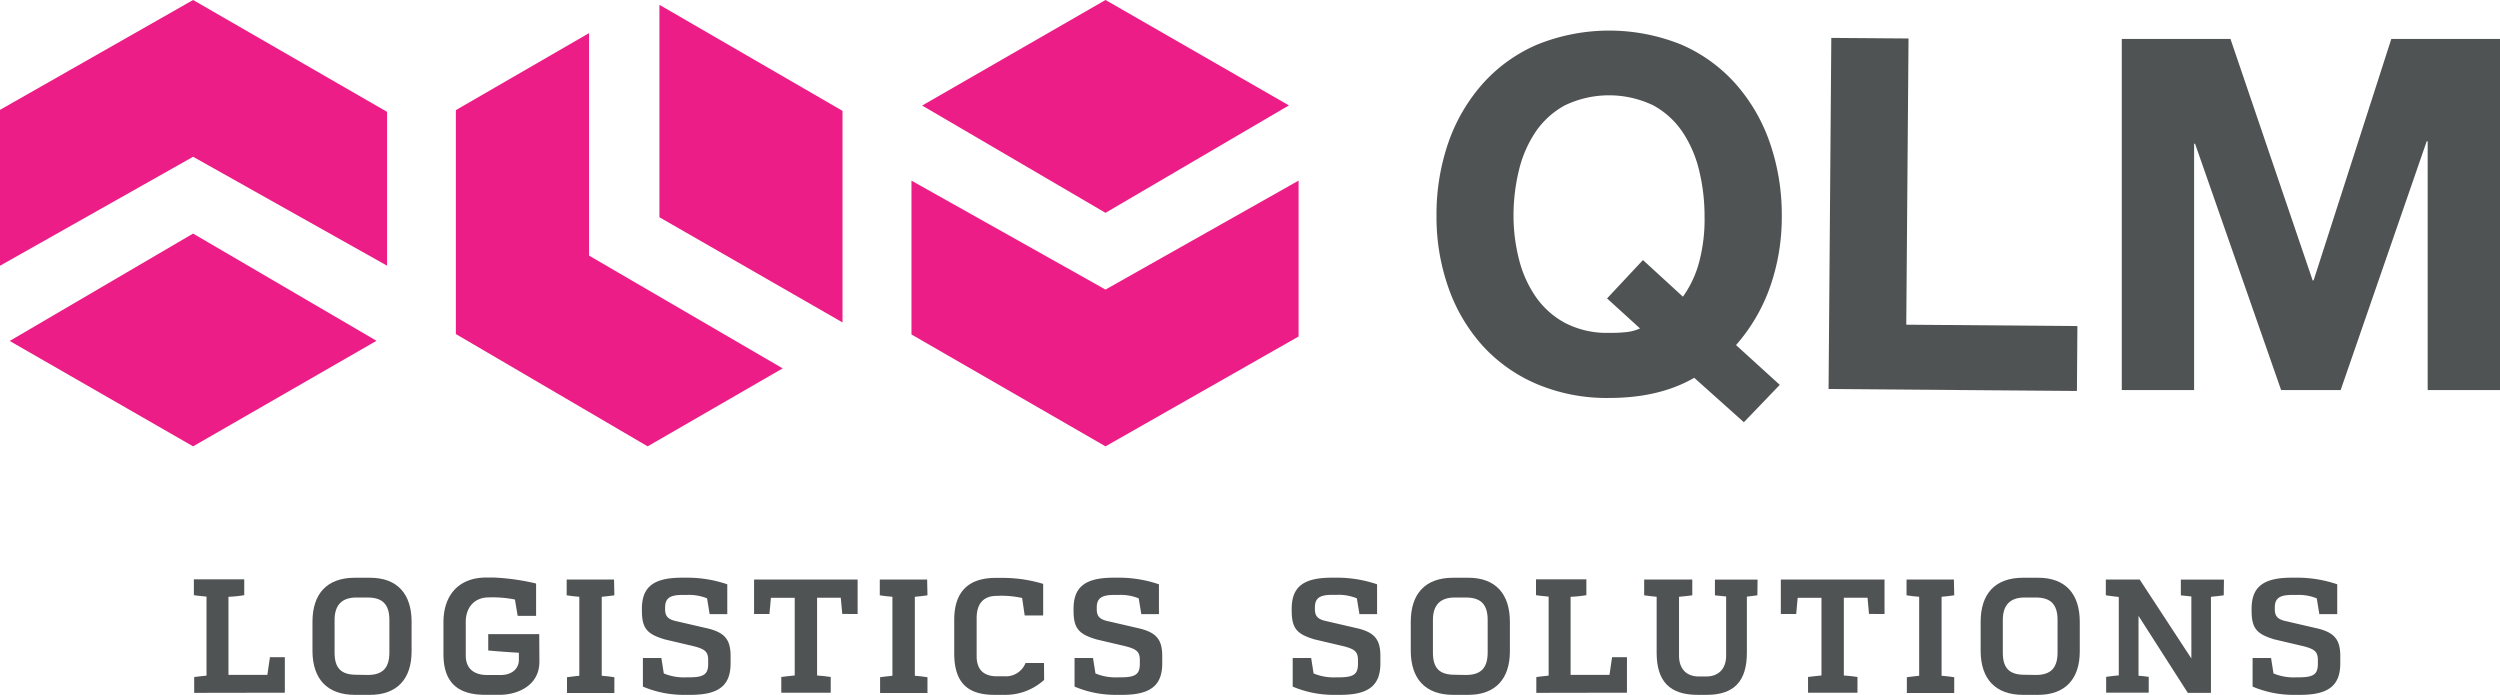 <?xml version="1.0" encoding="UTF-8"?> <svg xmlns="http://www.w3.org/2000/svg" viewBox="0 0 474.92 131.99"><defs><style>.cls-1{fill:#ec1d86;}.cls-2{fill:#505353;}</style></defs><title>header-logo-light</title><g id="Layer_2" data-name="Layer 2"><g id="Layer_1-2" data-name="Layer 1"><polygon class="cls-1" points="0 20.87 0 50.48 36.68 29.78 73.53 50.47 73.53 21.25 36.68 0 0 20.87"></polygon><polygon class="cls-1" points="1.84 64.77 36.68 84.79 71.52 64.74 36.68 44.37 1.84 64.77"></polygon><polygon class="cls-1" points="148.68 69.98 123.03 84.79 86.6 63.46 86.6 20.92 111.9 6.29 111.9 48.56 148.68 69.98"></polygon><polygon class="cls-1" points="125.27 0.92 125.27 41.27 160.05 61.25 160.05 21.06 125.27 0.92"></polygon><polygon class="cls-1" points="246.69 34.31 246.69 63.92 210.01 84.79 173.15 63.54 173.15 34.32 210.01 55.01 246.69 34.31"></polygon><polygon class="cls-1" points="175.18 20.05 210.01 40.43 244.85 20.02 210.01 0 175.18 20.05"></polygon><path class="cls-2" d="M319.7,56.36a20.21,20.21,0,0,0,3-6.26A31.82,31.82,0,0,0,323.81,41a36.54,36.54,0,0,0-1-8.5,22.59,22.59,0,0,0-3.13-7.34,15.88,15.88,0,0,0-5.6-5.14,19.44,19.44,0,0,0-16.82,0,15.89,15.89,0,0,0-5.61,5.13,22.37,22.37,0,0,0-3.13,7.32,36.29,36.29,0,0,0-1,8.48,33.73,33.73,0,0,0,1,8.16,22,22,0,0,0,3.13,7.13,16,16,0,0,0,5.61,5.08,17.18,17.18,0,0,0,8.41,1.91,27.58,27.58,0,0,0,3.55-.17,8.31,8.31,0,0,0,2.33-.67l-6.26-5.7,6.82-7.29Zm2.15,15.41q-6.63,3.83-16.16,3.83a34.16,34.16,0,0,1-13.78-2.66,29.49,29.49,0,0,1-10.32-7.33,32.49,32.49,0,0,1-6.45-11A40.28,40.28,0,0,1,272.89,41a41.69,41.69,0,0,1,2.24-13.88A33.33,33.33,0,0,1,281.58,16,29.44,29.44,0,0,1,291.9,8.52a36.49,36.49,0,0,1,27.6,0A29.54,29.54,0,0,1,329.78,16a33.3,33.3,0,0,1,6.45,11.16A41.75,41.75,0,0,1,338.48,41a39.93,39.93,0,0,1-2.24,13.55,33.64,33.64,0,0,1-6.45,11l8.31,7.56-6.82,7.1Z"></path><polygon class="cls-2" points="362.56 7.31 362.13 61.68 394.64 61.94 394.55 74.27 347.37 73.9 347.89 7.2 362.56 7.31"></polygon><polygon class="cls-2" points="423.72 7.4 439.33 53.27 439.51 53.27 454.27 7.4 474.92 7.4 474.92 74.1 461.18 74.1 461.18 26.83 461 26.83 444.65 74.1 433.34 74.1 416.99 27.3 416.81 27.3 416.81 74.1 403.07 74.1 403.07 7.4 423.72 7.4"></polygon><path class="cls-2" d="M36.89,131.62v-3c1.08-.15,1.81-.21,2.34-.28v-15c-.83-.09-1.63-.15-2.4-.28v-3H46.4v3a21.85,21.85,0,0,1-3,.31v14.83h7.39l.49-3.35h2.83v6.74Z"></path><path class="cls-2" d="M67.42,132c-5.32,0-8-3.08-8.06-8.22v-5.66c0-5.26,2.68-8.37,8.06-8.37h2.86c5.26,0,7.91,3.14,7.91,8.37v5.63c0,5.17-2.71,8.25-7.91,8.25Zm2.43-3.78c2.74,0,4.09-1.23,4.12-4.18v-6.28c0-3-1.36-4.25-4.12-4.25H67.66c-2.77,0-4.1,1.51-4.1,4.25V124c0,3,1.33,4.18,4.1,4.18Z"></path><path class="cls-2" d="M102.47,125.68c0,4.77-4.46,6.31-7.48,6.31H92.15c-5.35,0-7.91-2.49-7.91-7.75v-6c0-5.29,3-8.53,8.15-8.53h1.36a42.7,42.7,0,0,1,8.09,1.14V117H98.34l-.52-3.11a21.69,21.69,0,0,0-5-.4c-2.65,0-4.34,1.85-4.34,4.65v6.4c0,2.43,1.51,3.69,4.09,3.69h2.55c2,0,3.45-1.08,3.45-2.9V124c-1.57-.09-3.42-.21-5.82-.43v-3.11h9.69Z"></path><path class="cls-2" d="M116.71,113.09c-.83.12-1.6.21-2.4.28v15c.8.06,1.57.15,2.4.28v3h-9v-3c.8-.12,1.54-.18,2.34-.28v-15c-.8-.06-1.63-.15-2.4-.28v-3h9Z"></path><path class="cls-2" d="M126.1,127.93a9.89,9.89,0,0,0,4.34.74h.46c2.77,0,3.63-.55,3.63-2.55v-.71c0-1.57-.56-2.09-2.74-2.65l-5.48-1.29c-3.39-1-4.37-2.09-4.37-5.48v-.34c0-4.19,2.25-5.91,7.63-5.91h.89a23.45,23.45,0,0,1,7.7,1.26v5.67h-3.35l-.49-3a9,9,0,0,0-3.76-.65h-.92c-2.37,0-3.29.62-3.29,2.4v.31c0,1.23.46,1.85,1.85,2.21l6.4,1.48c3.11.8,4.19,2.12,4.19,5.23V126c0,4.22-2.22,6-7.64,6h-1.2a19.8,19.8,0,0,1-7.82-1.57V125h3.51Z"></path><path class="cls-2" d="M160,116.63l-.28-3.08h-4.5v14.77c.8.06,1.82.15,2.59.28v3h-9.39v-3c.77-.12,1.78-.18,2.55-.28V113.56h-4.52l-.28,3.08h-2.92v-6.55h19.67v6.55Z"></path><path class="cls-2" d="M176.19,113.09c-.83.12-1.6.21-2.4.28v15c.8.06,1.57.15,2.4.28v3h-9v-3c.8-.12,1.54-.18,2.34-.28v-15c-.8-.06-1.63-.15-2.4-.28v-3h9Z"></path><path class="cls-2" d="M198.35,129.16A10.92,10.92,0,0,1,191,132H188.9c-5.2,0-7.57-2.43-7.63-7.73v-6.49c0-5.29,2.62-8,7.88-8h1.33a26.3,26.3,0,0,1,7.69,1.14v6h-3.51l-.49-3.32a17.88,17.88,0,0,0-4.83-.4c-2.49,0-3.81,1.45-3.81,4.25v7.2c0,2.56,1.35,3.82,3.81,3.82h1.48a4,4,0,0,0,4-2.52h3.51Z"></path><path class="cls-2" d="M208.1,127.93a9.89,9.89,0,0,0,4.34.74h.46c2.77,0,3.63-.55,3.63-2.55v-.71c0-1.57-.56-2.09-2.74-2.65l-5.48-1.29c-3.39-1-4.37-2.09-4.37-5.48v-.34c0-4.19,2.25-5.91,7.63-5.91h.89a23.45,23.45,0,0,1,7.7,1.26v5.67h-3.35l-.49-3a9,9,0,0,0-3.76-.65h-.92c-2.37,0-3.29.62-3.29,2.4v.31c0,1.23.46,1.85,1.85,2.21l6.4,1.48c3.11.8,4.19,2.12,4.19,5.23V126c0,4.22-2.22,6-7.64,6h-1.2a19.8,19.8,0,0,1-7.82-1.57V125h3.51Z"></path><path class="cls-2" d="M249.54,127.93a9.89,9.89,0,0,0,4.34.74h.46c2.77,0,3.63-.55,3.63-2.55v-.71c0-1.57-.56-2.09-2.74-2.65l-5.48-1.29c-3.39-1-4.37-2.09-4.37-5.48v-.34c0-4.19,2.25-5.91,7.63-5.91h.89a23.45,23.45,0,0,1,7.7,1.26v5.67h-3.35l-.49-3A9,9,0,0,0,254,113h-.92c-2.37,0-3.29.62-3.29,2.4v.31c0,1.23.46,1.85,1.85,2.21l6.4,1.48c3.11.8,4.19,2.12,4.19,5.23V126c0,4.22-2.22,6-7.64,6h-1.2a19.8,19.8,0,0,1-7.82-1.57V125h3.51Z"></path><path class="cls-2" d="M276.06,132c-5.32,0-8-3.08-8.06-8.22v-5.66c0-5.26,2.68-8.37,8.06-8.37h2.86c5.26,0,7.91,3.14,7.91,8.37v5.63c0,5.17-2.71,8.25-7.91,8.25Zm2.43-3.78c2.74,0,4.09-1.23,4.12-4.18v-6.28c0-3-1.36-4.25-4.12-4.25h-2.18c-2.77,0-4.1,1.51-4.1,4.25V124c0,3,1.33,4.18,4.1,4.18Z"></path><path class="cls-2" d="M291.85,131.62v-3c1.08-.15,1.81-.21,2.34-.28v-15c-.83-.09-1.63-.15-2.4-.28v-3h9.57v3a21.85,21.85,0,0,1-3,.31v14.83h7.39l.49-3.35h2.83v6.74Z"></path><path class="cls-2" d="M333.85,113.09c-.68.12-1.39.15-2,.25V124c0,5.41-2.43,8-7.64,8h-1.72c-5.29,0-7.78-2.56-7.78-8V113.37c-.8-.09-1.57-.15-2.37-.28v-3h9.14v3c-.86.12-1.69.21-2.52.28v11.2c0,2.4,1.32,3.94,3.78,3.94h1.38c2.43,0,3.79-1.54,3.79-3.94V113.31c-.68-.06-1.39-.12-2.13-.21v-3h8.1Z"></path><path class="cls-2" d="M355.05,116.63l-.28-3.08h-4.5v14.77c.8.06,1.82.15,2.59.28v3h-9.39v-3c.77-.12,1.78-.18,2.55-.28V113.56h-4.52l-.28,3.08h-2.92v-6.55H358v6.55Z"></path><path class="cls-2" d="M371.24,113.09c-.83.12-1.6.21-2.4.28v15c.8.06,1.57.15,2.4.28v3h-9v-3c.8-.12,1.54-.18,2.34-.28v-15c-.8-.06-1.63-.15-2.4-.28v-3h9Z"></path><path class="cls-2" d="M384.32,132c-5.32,0-8-3.08-8.06-8.22v-5.66c0-5.26,2.68-8.37,8.06-8.37h2.86c5.26,0,7.91,3.14,7.91,8.37v5.63c0,5.17-2.71,8.25-7.91,8.25Zm2.43-3.78c2.74,0,4.09-1.23,4.12-4.18v-6.28c0-3-1.36-4.25-4.12-4.25h-2.18c-2.77,0-4.1,1.51-4.1,4.25V124c0,3,1.33,4.18,4.1,4.18Z"></path><path class="cls-2" d="M422.44,113.09c-.83.12-1.63.21-2.43.28v18.25h-4.4L406.25,117v11.36c.65.06,1.26.12,1.94.22v3H400.1v-3q1.25-.19,2.4-.28V113.4c-.58-.06-1.38-.15-2.46-.31v-3h6.43l9.82,15V113.31c-.64-.06-1.32-.12-2-.21v-3h8.19Z"></path><path class="cls-2" d="M431.89,127.93a9.89,9.89,0,0,0,4.34.74h.46c2.77,0,3.63-.55,3.63-2.55v-.71c0-1.57-.56-2.09-2.74-2.65l-5.48-1.29c-3.39-1-4.37-2.09-4.37-5.48v-.34c0-4.19,2.25-5.91,7.63-5.91h.89A23.45,23.45,0,0,1,444,111v5.67H440.6l-.49-3a9,9,0,0,0-3.76-.65h-.92c-2.37,0-3.29.62-3.29,2.4v.31c0,1.23.46,1.85,1.85,2.21l6.4,1.48c3.11.8,4.19,2.12,4.19,5.23V126c0,4.22-2.22,6-7.64,6h-1.2a19.8,19.8,0,0,1-7.82-1.57V125h3.51Z"></path></g></g></svg> 